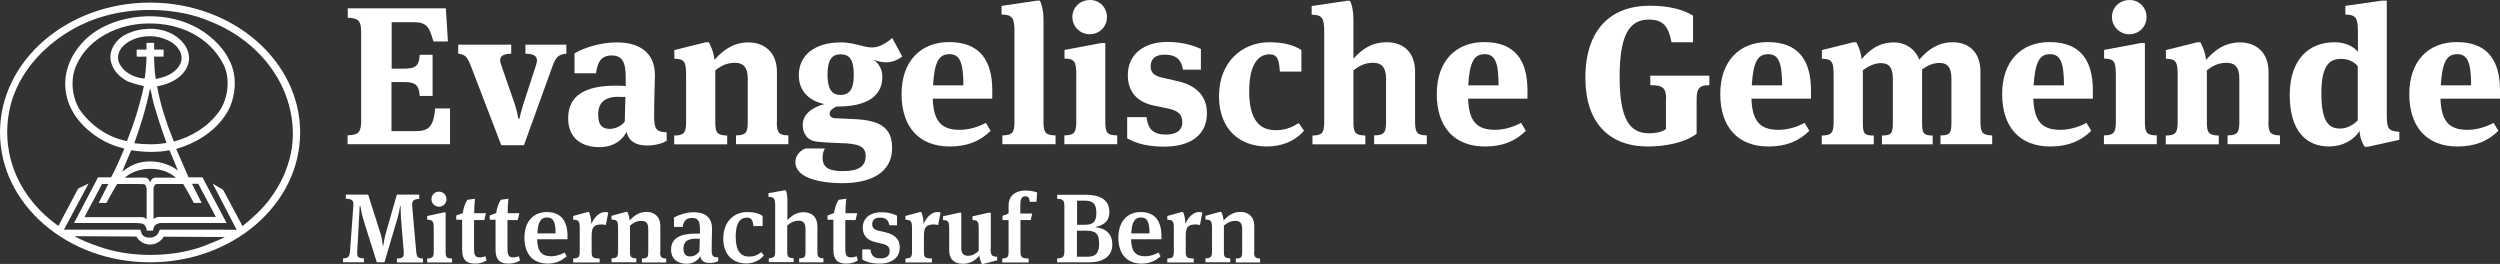 <?xml version="1.0" encoding="UTF-8"?><svg id="Ebene_2" xmlns="http://www.w3.org/2000/svg" viewBox="0 0 153.26 16.18" width="153.26" height="16.18"><rect x="0" y="0" width="153.26" height="16.18" fill="#333333" stroke="none"/><defs><style>.cls-1{fill:#fff;}</style></defs><g id="Ebene_1-2"><path class="cls-1" d="m21.32,8.29c.62,0,.82-.17.82-.85V1.95c0-.68-.19-.85-.82-.86v-.58h6.01l.13,2.03h-.89c-.26-.91-.41-1.18-1.25-1.18h-1.31v2.85h.74c.74,0,.94-.17.98-.85h.79v2.52h-.79c-.05-.65-.23-.85-.97-.85h-.76v3.01h1.49c.79,0,1.09-.28,1.19-1.39h.91v2.19h-6.28v-.55h0Z"/><path class="cls-1" d="m30.73,8.9l-1.87-4.87c-.23-.58-.35-.68-.77-.74v-.55h3.25v.55c-.5.01-.68.16-.68.41,0,.08.02.18.07.3l.82,2.36c.13.4.2.74.23.92h.07c0-.1.12-.53.24-.92l.77-2.36c.04-.12.06-.22.06-.29,0-.29-.22-.41-.71-.42v-.55h2.51v.55c-.48.06-.62.17-.84.74l-1.76,4.87h-1.39Z"/><path class="cls-1" d="m40.87,8.11v.52c-.25.16-.7.29-1.22.29-.74,0-1.14-.34-1.24-.84-.2.43-.72.94-1.67.94-1.07,0-1.91-.54-1.91-1.77,0-1.42,1.07-2,2.95-2,.14,0,.42.01.58.02v-.55c0-.92-.23-1.32-.86-1.32-.68,0-.88.46-.96,1.09h-1.32v-1.22c.64-.37,1.62-.67,2.59-.67,1.38,0,2.34.61,2.34,2.02,0,.36-.05,1.35-.05,2.45,0,.87.13,1.01.77,1.04Zm-2.95-2.18c-.82,0-1.25.35-1.25,1.08,0,.68.26.89.72.89.31,0,.7-.17.91-.44l.04-1.52h-.42Z"/><path class="cls-1" d="m47.62,7.46c0,.68.13.83.71.84v.54h-3.21v-.54c.61-.01.72-.17.72-.82v-2.66c0-.72-.29-.97-.79-.97-.53,0-.89.22-1.2.46v3.18c0,.65.11.8.73.82v.54h-3.25v-.54c.6-.01.73-.16.73-.84v-2.85c0-.88-.12-1-.72-1.02v-.53l1.93-.48h.18c.08.13.31.6.35,1.08.52-.59,1.15-1.07,2.09-1.07s1.74.58,1.74,1.81v3.05h0Z"/><path class="cls-1" d="m48.76,9.94c0-.41.29-.71.62-.84h1.19c-.1.17-.14.34-.14.57,0,.58.35.82,1.24.82,1.03,0,1.4-.34,1.4-.92s-.38-.78-1.64-.8c-.41-.01-1.07-.05-1.32-.08-.64-.07-.9-.52-.9-1.04,0-.6.52-1.06,1.33-1.27-.98-.2-1.57-.84-1.57-1.76,0-1.28,1.02-2.02,2.58-2.02.49,0,.89.11,1.25.2.29.07.4.11.68.11.42,0,.89-.29,1.22-.58l.61,1.14c-.31.22-.62.35-.98.35-.28,0-.5-.05-.79-.17.31.22.55.56.55,1.07,0,.82-.48,1.79-2.67,1.81h-.14c-.25.12-.42.25-.42.44,0,.16.1.26.34.28l1.15.05c1.54.07,2.34.48,2.34,1.77,0,1.52-1.3,2.16-3.07,2.16-1.72-.02-2.86-.45-2.86-1.29Zm3.58-5.33c0-.96-.25-1.28-.82-1.28-.52,0-.79.34-.79,1.25s.29,1.24.79,1.24c.56,0,.82-.36.82-1.21Z"/><path class="cls-1" d="m60.44,7.53l.29.49c-.65.64-1.44.96-2.51.96-1.86,0-2.95-1.18-2.95-3.21s1.18-3.19,2.91-3.19c1.88,0,2.65,1.12,2.65,2.95v.52h-3.65c.05,1.35.5,1.91,1.65,1.91.52,0,1.09-.15,1.61-.43Zm-3.24-2.3h1.86c0-1.45-.24-1.91-.86-1.91s-.92.45-1,1.91Z"/><path class="cls-1" d="m63.97,7.45c0,.68.12.84.74.85v.54h-3.26v-.54c.61-.01.74-.16.74-.84V1.91c0-.88-.18-1-.79-1.02V.36l2.17-.32h.18c.06.12.22.47.22,1.19v6.22h0Z"/><path class="cls-1" d="m65.25,8.84v-.54c.6-.01.73-.16.73-.84v-2.85c0-.88-.12-1-.72-1.02v-.53l2.24-.42h.26v4.82c0,.68.11.83.73.84v.54h-3.24Zm1.55-6.74c-.58,0-1.06-.47-1.06-1.06s.48-1.04,1.08-1.04,1.04.47,1.04,1.04c.01.59-.46,1.06-1.06,1.06Z"/><path class="cls-1" d="m69.1,8.48v-1.3h1.19c.08.84.53,1.07,1.19,1.07.59,0,1-.23,1-.76,0-.49-.28-.71-.84-.83l-.92-.19c-1-.22-1.58-.83-1.58-1.87,0-1.35,1.09-2.03,2.41-2.03,1.08,0,1.75.29,2.07.43v1.27h-1.1c-.1-.68-.5-.92-1.12-.92-.55,0-.86.24-.86.71,0,.4.22.59.71.7l.88.2c1.19.26,1.86.9,1.86,1.99,0,1.29-.96,2.04-2.64,2.04-1.29,0-1.91-.33-2.25-.51Z"/><path class="cls-1" d="m79.79,4.39h-1.33c-.05-.74-.14-1.06-.64-1.06-.56,0-1.24.44-1.24,2.28s.72,2.37,1.62,2.37c.56,0,.91-.13,1.42-.43l.32.46c-.55.65-1.37.97-2.28.97-1.61,0-2.93-1-2.93-3.09s1.42-3.3,3.08-3.3c.95,0,1.55.2,1.97.48v1.32h0Z"/><path class="cls-1" d="m82.97,3.6c.53-.59,1.12-1.01,2.05-1.01.98,0,1.73.58,1.73,1.81v3.06c0,.68.13.83.72.84v.54h-3.23v-.54c.62-.01.73-.17.73-.82v-2.66c0-.72-.3-.97-.79-.97-.54,0-.9.22-1.21.46v3.18c0,.65.11.8.73.82v.54h-3.24v-.54c.6-.01.72-.16.72-.84V1.92c0-.88-.17-1-.77-1.02V.37l2.16-.32h.18c.11.18.22.56.22,1.19v2.36h0Z"/><path class="cls-1" d="m93.25,7.53l.29.49c-.65.64-1.44.96-2.51.96-1.86,0-2.95-1.18-2.95-3.21s1.17-3.19,2.91-3.19c1.88,0,2.65,1.12,2.65,2.95v.52h-3.64c.05,1.35.5,1.91,1.66,1.91.49,0,1.07-.15,1.59-.43Zm-3.24-2.3h1.86c0-1.45-.24-1.91-.86-1.91s-.92.45-1,1.91Z"/><path class="cls-1" d="m102.14,6.08c0-.68-.18-.86-.97-.86v-.58h3.62v.58c-.59,0-.78.18-.78.86v2.12c-.72.55-1.94.78-2.99.78-2.4,0-3.83-1.49-3.83-4.2,0-3.03,1.61-4.43,3.95-4.43,1.19,0,2.06.24,2.65.61v1.63h-1.32c-.18-.91-.46-1.39-1.38-1.39-1.22,0-1.8.96-1.8,3.53s.62,3.44,1.79,3.44c.5,0,.83-.1,1.05-.26v-1.83h0Z"/><path class="cls-1" d="m110.63,7.53l.29.49c-.65.64-1.44.96-2.51.96-1.86,0-2.95-1.18-2.95-3.21s1.17-3.19,2.91-3.19c1.88,0,2.65,1.12,2.65,2.95v.52h-3.65c.05,1.35.5,1.91,1.66,1.91.51,0,1.09-.15,1.6-.43Zm-3.24-2.3h1.86c0-1.45-.24-1.91-.86-1.91s-.91.45-1,1.91Z"/><path class="cls-1" d="m119.71,2.59c.96,0,1.7.58,1.7,1.81v3.06c0,.68.13.83.72.84v.54h-3.17v-.54c.6,0,.67-.16.67-.8v-2.67c0-.72-.26-.97-.72-.97s-.79.19-1.08.4v3.25c0,.65.08.79.65.8v.54h-3.11v-.54c.6,0,.67-.16.67-.8v-2.67c0-.72-.26-.97-.72-.97s-.8.22-1.12.43v3.21c0,.65.06.8.67.8v.54h-3.19v-.54c.6-.01.73-.16.73-.84v-2.85c0-.88-.12-1-.72-1.02v-.53l1.93-.48h.18c.07.14.29.56.32,1.04.52-.62,1.12-1.03,1.98-1.03.71,0,1.31.4,1.56,1.06.54-.65,1.2-1.07,2.05-1.07Z"/><path class="cls-1" d="m127.91,7.53l.29.49c-.65.64-1.44.96-2.51.96-1.86,0-2.95-1.18-2.95-3.21s1.17-3.19,2.91-3.19c1.88,0,2.65,1.12,2.65,2.95v.52h-3.65c.05,1.35.5,1.91,1.66,1.91.51,0,1.09-.15,1.6-.43Zm-3.24-2.3h1.86c0-1.45-.24-1.91-.86-1.91s-.91.45-1,1.91Z"/><path class="cls-1" d="m128.98,8.84v-.54c.6-.01.73-.16.73-.84v-2.85c0-.88-.12-1-.72-1.02v-.53l2.24-.42h.26v4.82c0,.68.11.83.73.84v.54h-3.24Zm1.55-6.74c-.58,0-1.06-.47-1.06-1.06s.48-1.04,1.08-1.04,1.04.47,1.04,1.04c.01.59-.46,1.06-1.06,1.06Z"/><path class="cls-1" d="m139.06,7.46c0,.68.13.83.71.84v.54h-3.21v-.54c.61-.01.72-.17.72-.82v-2.66c0-.72-.29-.97-.79-.97-.53,0-.89.22-1.2.46v3.18c0,.65.11.8.73.82v.54h-3.25v-.54c.6-.01.73-.16.73-.84v-2.85c0-.88-.12-1-.72-1.02v-.53l1.93-.48h.18c.08.13.31.6.35,1.08.52-.59,1.15-1.07,2.09-1.07s1.74.58,1.74,1.81v3.05h0Z"/><path class="cls-1" d="m142.78,8.98c-1.4,0-2.41-.96-2.41-3.15s1.17-3.24,2.75-3.24c.6,0,1.13.22,1.43.59v-1.27c0-.88-.18-1-.77-1.02V.36l2.23-.32h.31v7.02c0,.88.13.97.77,1.02v.49l-1.94.43h-.18c-.08-.1-.29-.47-.32-.97-.35.56-1.05.95-1.87.95Zm.66-1.1c.4,0,.77-.17,1.1-.5v-3.33c-.28-.32-.65-.44-1.03-.44-.72,0-1.2.42-1.2,2.1s.41,2.17,1.13,2.17Z"/><path class="cls-1" d="m152.87,7.53l.29.49c-.65.64-1.44.96-2.51.96-1.86,0-2.95-1.18-2.95-3.21s1.17-3.19,2.91-3.19c1.88,0,2.65,1.12,2.65,2.95v.52h-3.65c.05,1.35.5,1.91,1.66,1.91.51,0,1.09-.15,1.6-.43Zm-3.24-2.3h1.86c0-1.45-.24-1.91-.86-1.91s-.91.45-1,1.91Z"/><path class="cls-1" d="m25.73,12.19c-.43.02-.48.15-.46.46l.24,2.73c.03.35.08.46.42.47v.24h-1.6v-.24c.41-.01.44-.13.42-.43l-.17-2.06c0-.17-.02-.45-.02-.6v-.13h-.03c-.02.12-.08.45-.14.67l-.82,2.78h-.47l-.83-2.64c-.08-.27-.16-.7-.18-.82h-.04c0,.12-.02.47-.04.81l-.11,1.97c-.02.31,0,.43.41.44v.24h-1.28v-.24c.34-.01.4-.11.43-.47l.2-2.73c.02-.3,0-.44-.46-.46v-.25h1.37l.75,2.37c.09.28.14.62.15.76h.03c.02-.13.07-.47.15-.75l.68-2.38h1.37v.26h.03Z"/><path class="cls-1" d="m26.19,16.09v-.24c.32-.02.4-.08.4-.42v-1.45c0-.44-.08-.5-.4-.51v-.23l1.02-.22h.11v2.41c0,.34.05.41.39.42v.24h-1.52Zm.72-3.42c-.25,0-.46-.2-.46-.46s.2-.46.46-.46.46.2.46.46-.2.46-.46.46Z"/><path class="cls-1" d="m29.69,13.49h-.63v1.7c0,.45.06.59.36.59.11,0,.21-.02.34-.07l.07.26c-.22.13-.44.19-.71.19-.5,0-.79-.21-.79-.84v-1.85h-.36v-.26l.4-.15c.04-.28.13-.58.28-.81l.47-.07c-.03.22-.05.58-.05.89h.72l-.1.42Z"/><path class="cls-1" d="m31.74,13.49h-.63v1.7c0,.45.06.59.36.59.11,0,.21-.02.34-.07l.07.26c-.22.13-.44.19-.71.19-.5,0-.79-.21-.79-.84v-1.85h-.36v-.26l.4-.15c.04-.28.13-.58.28-.81l.47-.07c-.03.22-.05.58-.05.89h.72l-.1.42Z"/><path class="cls-1" d="m34.61,15.48l.13.23c-.31.28-.68.45-1.16.45-.9,0-1.43-.58-1.43-1.59s.57-1.57,1.37-1.57c.86,0,1.27.54,1.27,1.46v.21h-1.86c.02.77.28,1.04.88,1.04.25,0,.56-.09.8-.23Zm-1.67-1.17h1.12c0-.73-.15-.98-.53-.98-.36.01-.55.24-.59.98Z"/><path class="cls-1" d="m37.09,13c.08,0,.16.01.2.03l-.15.77c-.08-.03-.14-.04-.26-.04-.47,0-.61.17-.61.69v.98c0,.34.06.41.49.42v.24h-1.62v-.24c.32-.02.4-.08.4-.42v-1.45c0-.44-.08-.5-.4-.51v-.23l.88-.24h.09c.04.09.14.37.14.73.2-.46.52-.73.84-.73Z"/><path class="cls-1" d="m40.47,15.43c0,.34.07.4.37.42v.24h-1.49v-.24c.34-.01.39-.08.39-.4v-1.42c0-.36-.15-.49-.41-.49-.31,0-.52.13-.71.29v1.61c0,.31.05.38.39.4v.24h-1.52v-.24c.32-.02.4-.08.4-.42v-1.45c0-.44-.08-.5-.4-.51v-.23l.88-.24h.09c.04.08.13.31.14.53.26-.29.57-.53,1.04-.53s.84.29.84.86v1.58h-.01Z"/><path class="cls-1" d="m44.03,15.78v.23c-.11.06-.31.11-.52.11-.4,0-.54-.17-.58-.42-.1.2-.37.47-.83.47-.55,0-.96-.28-.96-.87,0-.71.58-.98,1.52-.98.07,0,.17,0,.25.01v-.27c0-.49-.11-.7-.48-.7-.42,0-.53.25-.58.55h-.53v-.58c.29-.16.76-.32,1.21-.32.68,0,1.12.31,1.12,1.01,0,.18-.02.69-.02,1.24-.01.43.05.51.4.52Zm-1.34-1.15c-.53,0-.79.18-.79.59,0,.38.15.5.43.5.22,0,.43-.14.55-.32l.02-.76s-.17,0-.21,0Z"/><path class="cls-1" d="m46.74,13.86h-.55c-.04-.36-.12-.52-.4-.52-.36,0-.69.26-.69,1.16s.32,1.23.82,1.23c.32,0,.49-.08.75-.27l.16.2c-.27.31-.64.49-1.09.49-.77,0-1.4-.5-1.4-1.53s.65-1.62,1.46-1.62c.47,0,.77.11.95.24v.62h-.01Z"/><path class="cls-1" d="m48.26,13.51c.26-.28.55-.5,1.01-.5.49,0,.84.29.84.86v1.55c0,.34.07.4.37.42v.24h-1.49v-.24c.34-.01.39-.08.39-.4v-1.42c0-.36-.15-.49-.41-.49-.31,0-.52.13-.71.29v1.61c0,.31.05.38.39.4v.24h-1.52v-.24c.32-.02.39-.08.39-.42v-2.83c0-.44-.09-.5-.41-.51v-.23l.97-.17h.09c.05.09.1.29.1.59v1.25h-.01Z"/><path class="cls-1" d="m52.45,13.49h-.63v1.7c0,.45.06.59.36.59.11,0,.21-.02.34-.07l.07.26c-.22.13-.44.19-.71.19-.5,0-.79-.21-.79-.84v-1.85h-.36v-.26l.4-.15c.04-.28.13-.58.28-.81l.47-.07c-.03.22-.05.58-.05.89h.72l-.1.42Z"/><path class="cls-1" d="m52.86,15.91v-.62h.5c.05.41.25.55.62.55.32,0,.56-.13.56-.44,0-.28-.16-.39-.47-.46l-.41-.1c-.47-.11-.77-.38-.77-.88,0-.63.51-.95,1.13-.95.5,0,.82.14.97.21v.59h-.47c-.05-.33-.24-.47-.56-.47s-.49.14-.49.4c0,.22.11.34.41.41l.4.09c.58.14.88.43.88.92,0,.62-.46,1-1.24,1-.6,0-.9-.16-1.06-.25Z"/><path class="cls-1" d="m57.46,13c.08,0,.16.01.2.03l-.15.77c-.08-.03-.14-.04-.26-.04-.47,0-.61.17-.61.69v.98c0,.34.06.41.49.42v.24h-1.62v-.24c.32-.02.4-.08.4-.42v-1.45c0-.44-.08-.5-.4-.51v-.23l.88-.24h.09c.04.09.14.37.14.73.2-.46.52-.73.84-.73Z"/><path class="cls-1" d="m60.73,15.23c0,.44.07.49.4.51v.22l-.85.22h-.09c-.05-.11-.13-.28-.15-.51-.25.29-.55.5-1.01.5-.5,0-.84-.25-.84-.82v-1.35c0-.44-.08-.5-.38-.51v-.23l.98-.22h.14v2.15c0,.35.13.49.41.49s.45-.11.66-.3v-1.38c0-.44-.08-.5-.38-.51v-.23l.98-.22h.14v2.19h-.01Z"/><path class="cls-1" d="m63.54,12.37h-.41c-.02-.23-.1-.34-.26-.34-.21,0-.32.14-.32.49v.57h.73l-.09.4h-.63v1.94c0,.33.07.41.5.42v.24h-1.62v-.24c.32-.02.39-.08.39-.42v-1.94h-.37v-.26l.37-.14v-.49c0-.6.42-.92,1.05-.92.23,0,.53.05.7.12l-.04.57Z"/><path class="cls-1" d="m64.81,15.84c.36-.01.44-.1.44-.44v-2.77c0-.34-.08-.44-.44-.44v-.25h1.74c.95,0,1.46.35,1.46,1.06,0,.5-.28.79-.83.91v.02c.7.09,1.01.49,1.01,1.05,0,.74-.56,1.1-1.43,1.1h-1.95v-.24Zm1.7-2.06c.52,0,.7-.2.7-.73,0-.56-.2-.75-.72-.75h-.46v1.48h.48Zm.12,1.96c.56,0,.75-.22.75-.81s-.19-.79-.8-.79h-.56v1.6h.61Z"/><path class="cls-1" d="m71.02,15.48l.13.23c-.31.28-.68.45-1.16.45-.9,0-1.43-.58-1.43-1.59s.57-1.57,1.37-1.57c.86,0,1.27.54,1.27,1.46v.21h-1.86c.02.77.28,1.04.88,1.04.26,0,.56-.09.8-.23Zm-1.67-1.17h1.12c0-.73-.15-.98-.53-.98-.36.01-.55.24-.59.98Z"/><path class="cls-1" d="m73.51,13c.08,0,.16.01.2.03l-.15.77c-.08-.03-.14-.04-.26-.04-.47,0-.61.17-.61.69v.98c0,.34.06.41.49.42v.24h-1.62v-.24c.32-.02.4-.08.4-.42v-1.45c0-.44-.08-.5-.4-.51v-.23l.88-.24h.09c.04.09.14.37.14.73.19-.46.51-.73.84-.73Z"/><path class="cls-1" d="m76.88,15.43c0,.34.07.4.37.42v.24h-1.49v-.24c.34-.01.39-.08.39-.4v-1.42c0-.36-.15-.49-.41-.49-.31,0-.52.13-.71.29v1.61c0,.31.05.38.39.4v.24h-1.52v-.24c.32-.02.4-.08.4-.42v-1.45c0-.44-.08-.5-.4-.51v-.23l.88-.24h.09c.04.08.13.31.14.53.26-.29.57-.53,1.04-.53s.84.29.84.86v1.58h-.01Z"/><path class="cls-1" d="m8.36,14.5l-3.76-.02v.02c.43.23.88.42,1.34.57,1.97.75,4.6.73,6.54.02.44-.19.9-.34,1.31-.56l-3.75-.02c-.19.31-.52.5-.9.48-.33-.02-.62-.21-.78-.49h0Zm8.46-10.04c-.94-1.46-2.41-2.55-3.92-3.14-1.89-.82-4.41-.92-6.45-.35C3.69,1.72,1.07,3.99.55,6.9c-.49,2.76.73,5.33,3.03,6.95l1.21-2.29.64-.31-1.51,2.83h4.66c.06.01.07.16.09.21.08.19.25.27.46.28.21,0,.44-.06.56-.26.06-.06.05-.17.12-.23h3.75s.95.01.95.01l-1.47-2.83.64.38,1.18,2.21h.02c.57-.46,1.16-.99,1.62-1.59.48-.65.87-1.32,1.12-2.09.68-1.91.27-4.09-.8-5.71h0Zm1.58,3.66c0,4.4-4.12,7.96-9.2,7.96S0,12.52,0,8.12,4.12.16,9.2.16s9.2,3.57,9.2,7.96h0Z"/><path class="cls-1" d="m7.18,11.28s-.46.77-.65,1.16h-.48s.59-1.16.59-1.16h-.39c-.34.68-.73,1.35-1.07,2.03h3.49c.12.01.22.02.32.14v-1.89c-.02-.1-.06-.27-.18-.27-.25-.02-1.63-.01-1.63-.01h0Zm4.05,0h-1.63c-.12.01-.17.17-.19.27v1.89c.12-.12.21-.13.33-.14h3.49c-.34-.68-.73-1.35-1.07-2.03h-.39l.59,1.17h-.48c-.19-.4-.65-1.16-.65-1.16h0Zm-.44-.39c-.21-.17-.43-.29-.67-.39-.82-.29-1.84-.16-2.47.39.3.02.76-.02,1.26,0,.22.04.24.19.3.3.03-.15.13-.28.31-.3h1.27Zm-.4-1.68c-.74.15-1.6.12-2.35,0l-.55,1.31c.23-.15.44-.32.69-.42.86-.38,2.01-.21,2.73.36-.16-.42-.35-.83-.52-1.25h0Zm-.96-2.83c-.09-.31-.13-.66-.23-.97-.23,1.16-.57,2.28-.97,3.37.64.08,1.36.1,1.98-.02-.29-.79-.55-1.58-.78-2.38h0Zm1.56-3.31c-.21-.36-.56-.56-.91-.69-.81-.3-1.84-.18-2.49.4-.28.27-.44.64-.31,1.02.26.64.94.97,1.59,1.02.07-.44.1-.93.11-1.35-.2.01-.6,0-.6,0v-.43h.6v-.41h.47v.41h.58v.43h-.59c.02.44.03.93.11,1.37.59-.1,1.22-.35,1.51-.94.12-.27.08-.6-.07-.83h0Zm2.69.84c-.89-1.7-2.72-2.5-4.58-2.47-1.81,0-3.66.89-4.39,2.5-.44.88-.31,2.15.28,2.93.72.94,1.71,1.57,2.79,1.78.44-1.08.79-2.21,1.04-3.37-.33-.06-.97-.28-.97-.28-.39-.19-.81-.56-.97-.98-.17-.42-.15-.83.1-1.24.35-.58.91-.76,1.23-.87,1.09-.32,2.38-.14,3.09.81.26.35.38.85.22,1.26-.29.8-1.13,1.18-1.89,1.31.21,1.18.59,2.3,1.03,3.39,1.06-.29,2.09-.9,2.76-1.83.57-.79.73-2.05.26-2.94h0Zm.36-.25c.58,1.03.41,2.54-.27,3.47-.72,1.03-1.84,1.68-2.97,2l.76,1.74h.85l1.48,2.8h-3.65c-.27.01-.64-.06-.8.23-.02.07-.06.15-.05.24-.25-.01-.09,0-.39,0-.02-.19-.1-.39-.31-.44l-.39-.03h-3.76l1.47-2.8h.8c.31-.56.55-1.16.81-1.74l-.05-.04c-1.54-.34-3.18-1.64-3.5-3.26-.3-1.46.39-2.79,1.46-3.67,1.67-1.31,4.34-1.52,6.27-.6.88.41,1.81,1.2,2.24,2.1h0Z"/></g></svg>